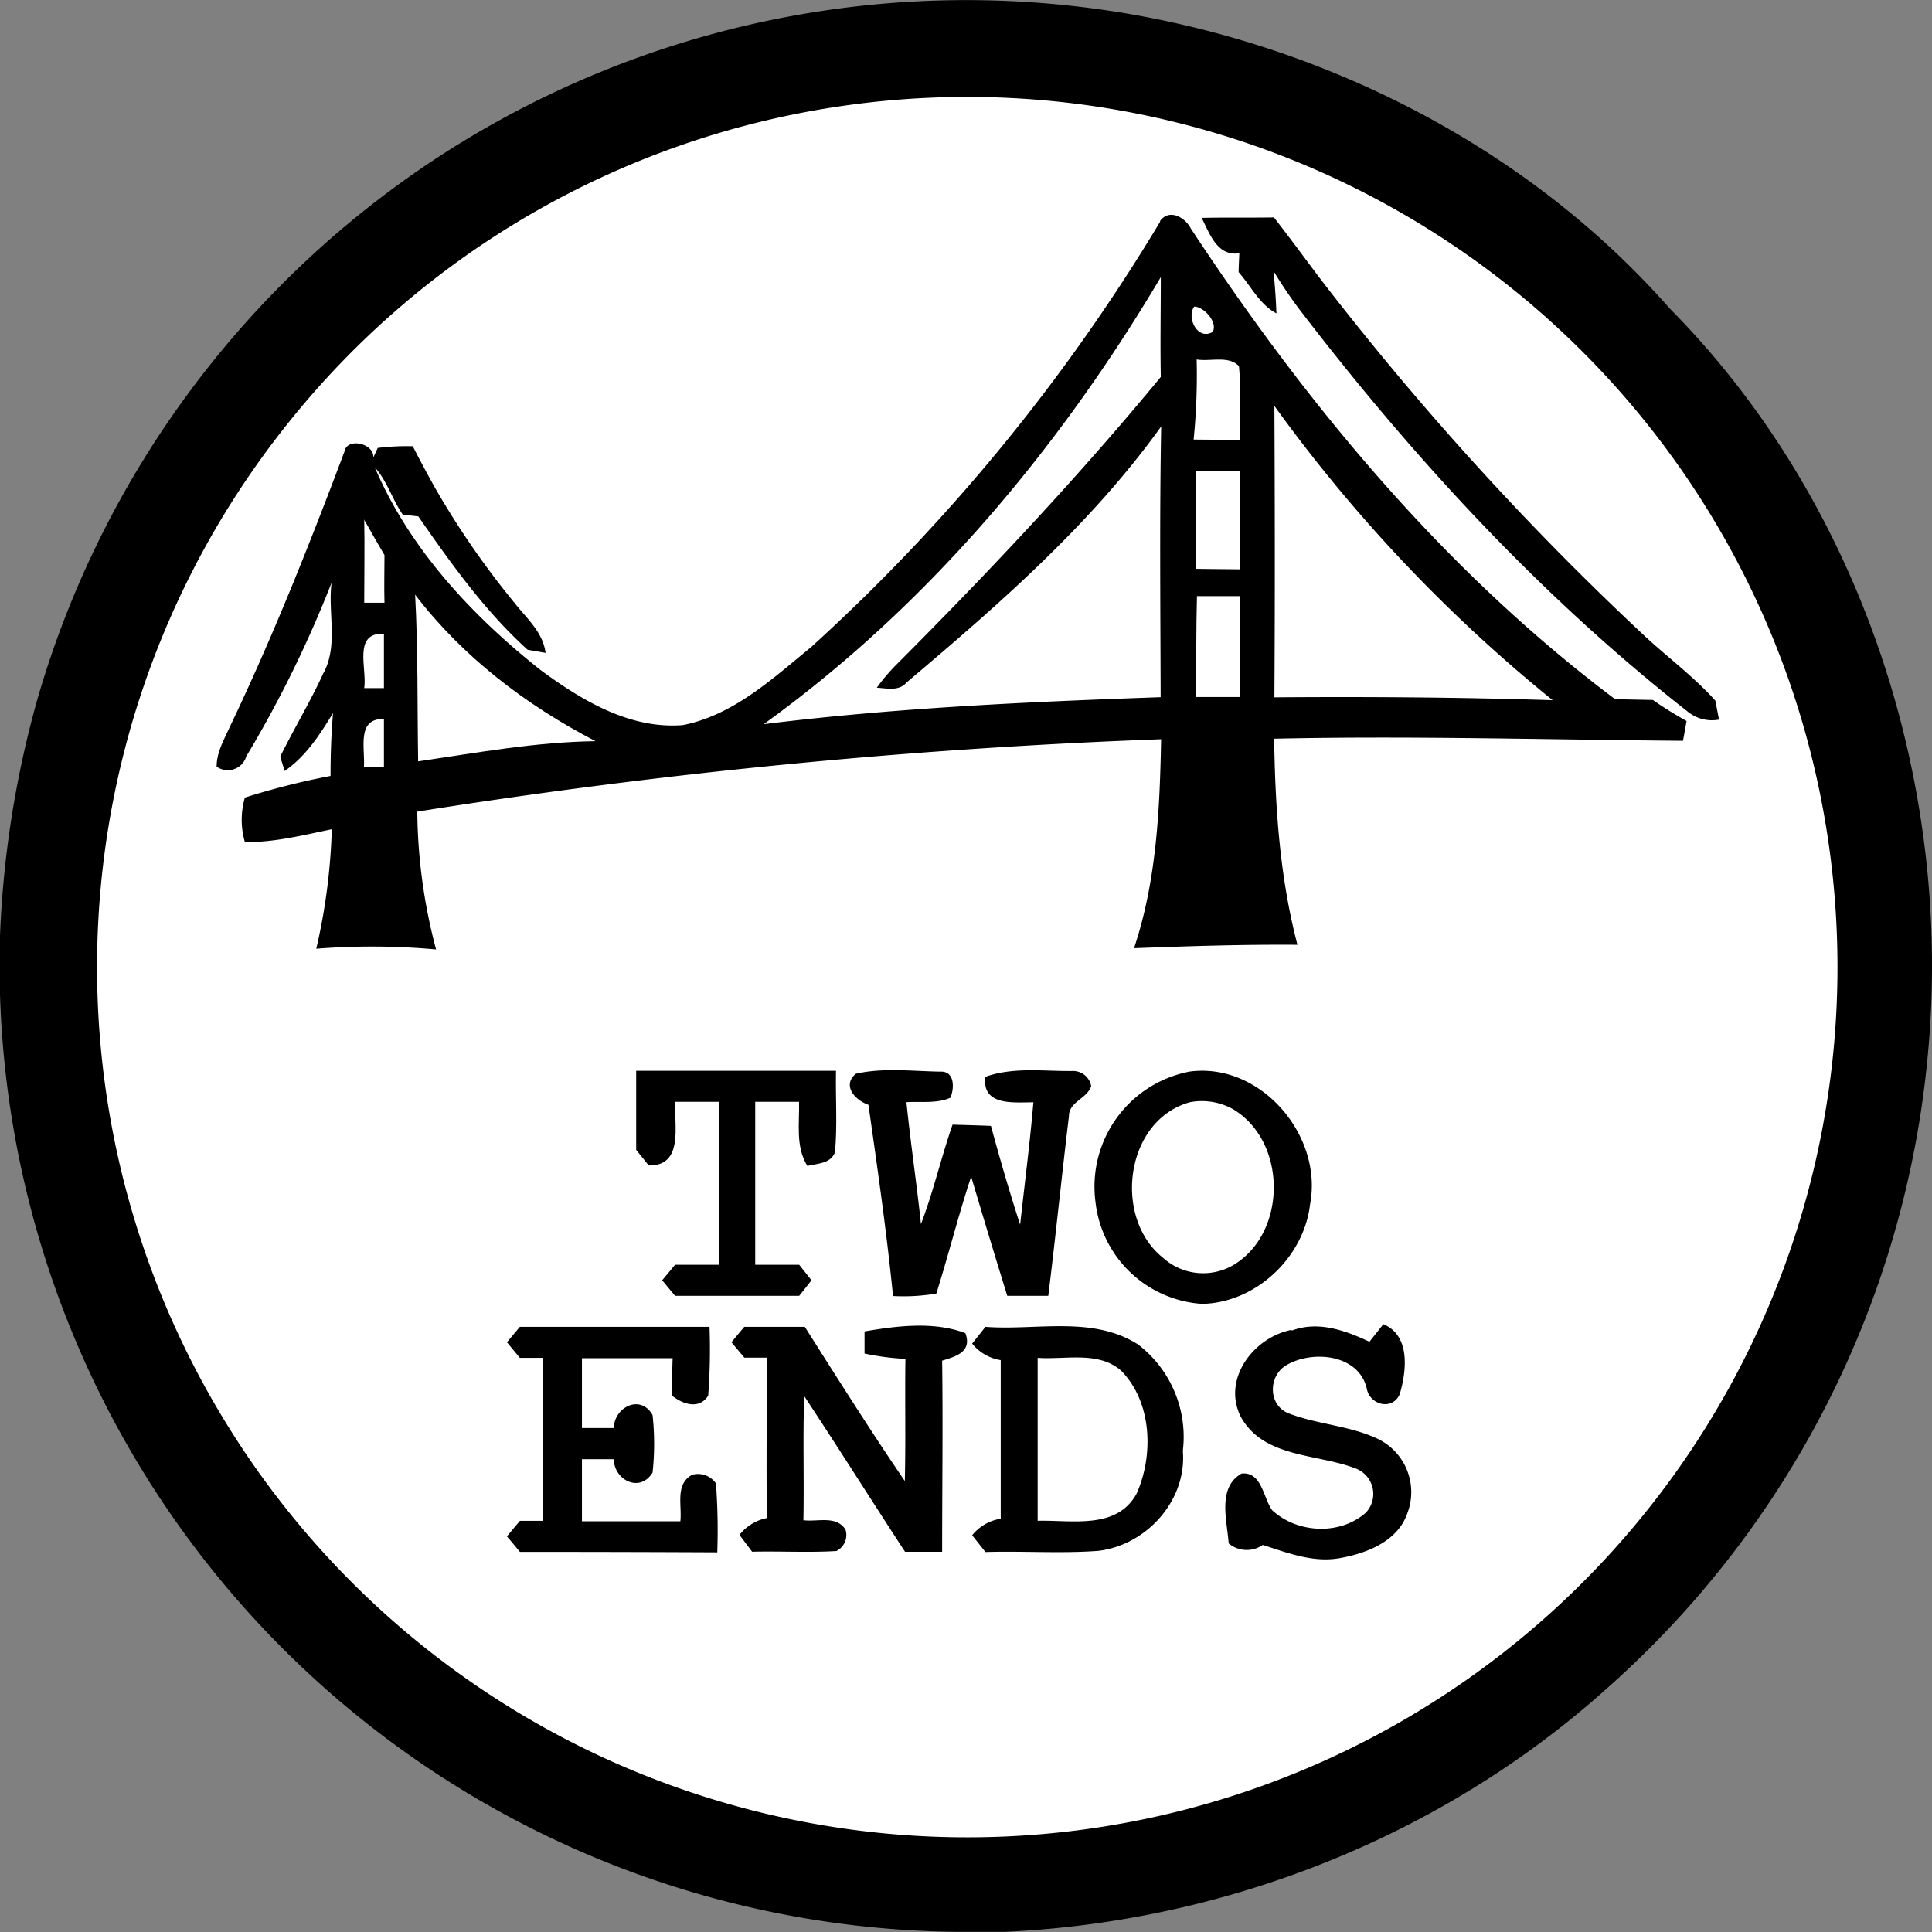 <?xml version="1.0" encoding="UTF-8"?> <svg xmlns="http://www.w3.org/2000/svg" viewBox="0 0 248.99 249"><rect x="0" y="0" width="248.99" height="249" fill="#808080" stroke="none"/><defs><style>.cls-1{fill:#fff;}</style></defs><g id="Layer_2" data-name="Layer 2"><g id="Layer_1-2" data-name="Layer 1"><path d="M57,19.9A124.61,124.61,0,0,1,145.44,1.78c26.53,4.57,51.92,17.7,69.77,38,24.74,25,36.56,61.49,33.23,96.3a124.23,124.23,0,0,1-41.62,81.76c-21.18,18.92-49,29.86-77.36,31.13h-6.14A124.65,124.65,0,0,1,0,128.16v-7.54A131.16,131.16,0,0,1,4.87,89.94,124.93,124.93,0,0,1,57,19.9Z"></path><path class="cls-1" d="M107.64,13.79A112.15,112.15,0,1,1,36.8,54.94a111.89,111.89,0,0,1,70.84-41.15Z"></path><path d="M149.47,28.53c1.18-1.7,3.26-.54,4,.92,15,22.8,32.77,44.2,54.68,60.66l4.87.1c1.42,1,2.85,1.87,4.34,2.71-.11.63-.34,1.91-.46,2.55-17.57-.14-35.13-.66-52.69-.27.13,8.92.73,17.9,3,26.56-7-.05-14,.17-21.06.44,2.9-8.66,3.32-17.87,3.49-26.93a798.13,798.13,0,0,0-95.86,9.33,71.11,71.11,0,0,0,2.42,17.76,91.5,91.5,0,0,0-15.44-.09,77.64,77.64,0,0,0,2-15.4c-3.69.76-7.4,1.71-11.2,1.65a10.25,10.25,0,0,1,0-5.73A95.59,95.59,0,0,1,42.6,100c0-2.71.09-5.41.32-8.1-1.7,2.77-3.5,5.58-6.23,7.46-.15-.46-.43-1.38-.58-1.84,1.78-3.61,3.87-7.06,5.54-10.71,2-3.6.57-7.85,1.09-11.73a149,149,0,0,1-11,22.4,2.48,2.48,0,0,1-3.82,1.32c0-1.81.91-3.4,1.64-5,5.55-11.6,10.3-23.56,14.83-35.59.29-1.85,3.83-1.11,3.72.75.15-.31.43-.92.57-1.23a31,31,0,0,1,4.52-.22c.91,1.8,1.88,3.58,2.86,5.35A109,109,0,0,0,66.31,77.7c1.57,2,3.67,3.78,4,6.44L68,83.74c-5.52-5-9.87-11.12-14.09-17.19l-2-.23c-1.35-1.94-2-4.31-3.6-6.08,4.46,10.47,12.5,19.09,21.34,26.1C74.91,90.22,81.14,94,88,93.45c6.52-1.28,11.58-6,16.54-10.06a242.59,242.59,0,0,0,45-54.86Z"></path><path d="M154.89,28.08c3.1-.07,6.2,0,9.29-.06,2,2.56,3.95,5.23,5.93,7.85A379.4,379.4,0,0,0,212,82c3,2.78,6.33,5.24,9.07,8.3.12.61.35,1.83.47,2.44a4.94,4.94,0,0,1-4-1c-18.68-14.65-34.93-32.2-49.41-51a57.56,57.56,0,0,1-4-5.81c.17,1.82.31,3.64.37,5.46-2.19-1.18-3.28-3.52-4.87-5.32,0-.6.07-1.82.09-2.43-2.88.42-3.82-2.56-4.86-4.57Z"></path><path class="cls-1" d="M149.6,35.71c0,4.29-.08,8.58,0,12.87-10.66,12.92-22.17,25.14-34,37A24.18,24.18,0,0,0,113,88.63c1.3.07,2.85.48,3.83-.67,11.83-10,23.73-20.34,32.82-33-.22,11.63-.1,23.26-.07,34.89-17.07.6-34.2,1.37-51.16,3.48,21-15.14,38-35.39,51.16-57.58Z"></path><path class="cls-1" d="M153.9,39.51c1.24,0,3.07,2,2.4,3.26-1.92,1.16-3.43-1.77-2.4-3.26Z"></path><path class="cls-1" d="M154.18,46.32c1.75.32,4.16-.55,5.49.87.31,3.16.07,6.34.16,9.51l-6-.05a82.83,82.83,0,0,0,.39-10.33Z"></path><path class="cls-1" d="M164.25,52.33A197,197,0,0,0,200.1,90.24c-11.95-.38-23.9-.46-35.86-.37.08-12.51.06-25,0-37.54Z"></path><path class="cls-1" d="M154.14,60.73h5.7q-.09,6.32,0,12.64c-1.9,0-3.81-.05-5.7-.06,0-4.2,0-8.39,0-12.58Z"></path><path class="cls-1" d="M46.85,66.83c.89,1.57,1.78,3.15,2.7,4.71,0,2-.06,4.09,0,6.14l-2.61,0c0-3.61.07-7.22,0-10.82Z"></path><path class="cls-1" d="M154.14,89.83c.05-4.33,0-8.65.12-13l5.53,0c0,4.35,0,8.7.05,13Z"></path><path class="cls-1" d="M53.5,76.64c6.1,8,14.33,14.26,23.25,18.88-7.69.1-15.27,1.49-22.86,2.6-.12-7.16,0-14.33-.39-21.48Z"></path><path class="cls-1" d="M46.94,88.68c.39-2.47-1.51-7.2,2.54-7,0,2.33,0,4.67,0,7Z"></path><path class="cls-1" d="M46.9,98.85c.18-2.38-1-6.28,2.58-6.19q0,3.09,0,6.18Z"></path><path d="M82,138h25.74c-.07,3.5.19,7-.13,10.5-.58,1.5-2.26,1.43-3.56,1.76-1.55-2.5-1-5.49-1.07-8.26H97.33q0,10.5,0,21H103l1.58,2c-.39.51-1.18,1.51-1.58,2-5.33,0-10.66,0-16,0l-1.66-2L87,163h5.69q0-10.5,0-21H87c-.12,3,1.15,8.29-3.4,8.2-.4-.51-1.2-1.52-1.61-2V138Z"></path><path d="M110.3,138.38c3.52-.8,7.27-.33,10.87-.27,1.88-.1,1.84,2.1,1.32,3.36-1.78.79-3.79.45-5.67.58.53,5.25,1.32,10.47,1.87,15.71,1.6-4.19,2.6-8.58,4.07-12.82,1.65.05,3.3.09,4.95.16,1.16,4.27,2.39,8.52,3.76,12.73.58-5.25,1.26-10.5,1.71-15.77-2.51,0-6.65.51-6.19-3.28,3.58-1.28,7.44-.72,11.16-.75a2.38,2.38,0,0,1,2.48,1.94c-.52,1.64-2.88,2-2.87,3.89-.93,7.7-1.71,15.43-2.66,23.14h-5.29q-2.37-7.67-4.65-15.36c-1.66,5-2.91,10.07-4.49,15.07a25.41,25.41,0,0,1-5.58.32c-.82-8.24-2-16.44-3.17-24.65-1.69-.57-3.45-2.47-1.62-4Z"></path><path d="M153.33,138.1c9.14-1.21,17.19,8.22,15.51,17.09-.79,6.87-7,12.71-13.91,12.85a14.8,14.8,0,0,1-13.75-13.16,15.09,15.09,0,0,1,12.15-16.78Z"></path><path class="cls-1" d="M153.3,142.06a8.22,8.22,0,0,1,5.61.89c7,4.16,7,16,0,20.11a7.71,7.71,0,0,1-9-.94c-6.51-5.16-4.94-17.72,3.41-20.06Z"></path><path d="M65.32,173,67,171H91.44a79.53,79.53,0,0,1-.17,8.87c-1.17,1.83-3.29,1.1-4.65,0,0-1.61,0-3.22.07-4.83-3.9,0-7.8,0-11.69,0v9h4.1c.08-2.74,3.48-4.39,5-1.67a34,34,0,0,1,0,7.41c-1.62,2.65-4.94,1-5-1.72H75v8H87.68c.24-2.05-.72-4.78,1.53-6a2.82,2.82,0,0,1,3.06,1.12,82.2,82.2,0,0,1,.17,8.88Q79.71,200,67,200c-.41-.51-1.25-1.51-1.67-2L67,196h3V175H67l-1.66-2Z"></path><path d="M94.25,173l1.67-2h7.8c4.23,6.67,8.44,13.35,12.89,19.87.13-5.25,0-10.49.08-15.74a33.35,33.35,0,0,1-5.27-.69c0-.95,0-1.91,0-2.85,4.23-.73,9-1.31,13,.23.89,2.42-1.25,3-3,3.54.11,8.21,0,16.42,0,24.63l-4.78,0c-4.36-6.68-8.61-13.42-13-20.07-.18,5.33,0,10.67-.1,16,1.83.24,4.24-.66,5.43,1.22a2.3,2.3,0,0,1-1.18,2.75c-3.61.22-7.24,0-10.86.09l-1.63-2.17a6,6,0,0,1,3.53-2.17c-.08-6.89,0-13.78,0-20.67H95.93l-1.68-2Z"></path><path d="M127,171c6.54.5,13.8-1.48,19.68,2.28a15,15,0,0,1,5.76,13.7c.54,6.38-4.67,12.15-10.9,12.89-4.83.36-9.7,0-14.54.15l-1.71-2.16a5.86,5.86,0,0,1,3.68-2.13q0-10.22,0-20.44a5.86,5.86,0,0,1-3.68-2.13L127,171Z"></path><path d="M166.49,171.48c3.41-1.29,6.93,0,10,1.44l1.79-2.26c3.51,1.44,3,6,2.12,9-.94,2.2-3.94,1.4-4.27-.78-1.09-4.34-6.9-4.89-10.24-3-2.42,1.31-2.54,5.11.11,6.24,3.72,1.46,7.86,1.58,11.51,3.29a7.62,7.62,0,0,1,3.84,9.68c-1.26,3.58-5.25,5.11-8.7,5.72s-6.72-.69-9.91-1.7a3.63,3.63,0,0,1-4.39-.2c-.21-2.92-1.5-7.22,1.66-9,2.59-.29,2.79,3.1,3.93,4.71,3.23,3,8.76,3.28,12.09.32a3.51,3.51,0,0,0-1.4-5.72c-5-1.91-11.86-1.31-14.77-6.72-2.34-4.87,1.75-10.16,6.59-11.11Z"></path><path class="cls-1" d="M133.74,175c3.56.26,7.77-.93,10.74,1.64,4,4.05,4.22,10.89,2,15.86-2.56,4.68-8.36,3.38-12.75,3.49V175Z"></path></g></g></svg> 